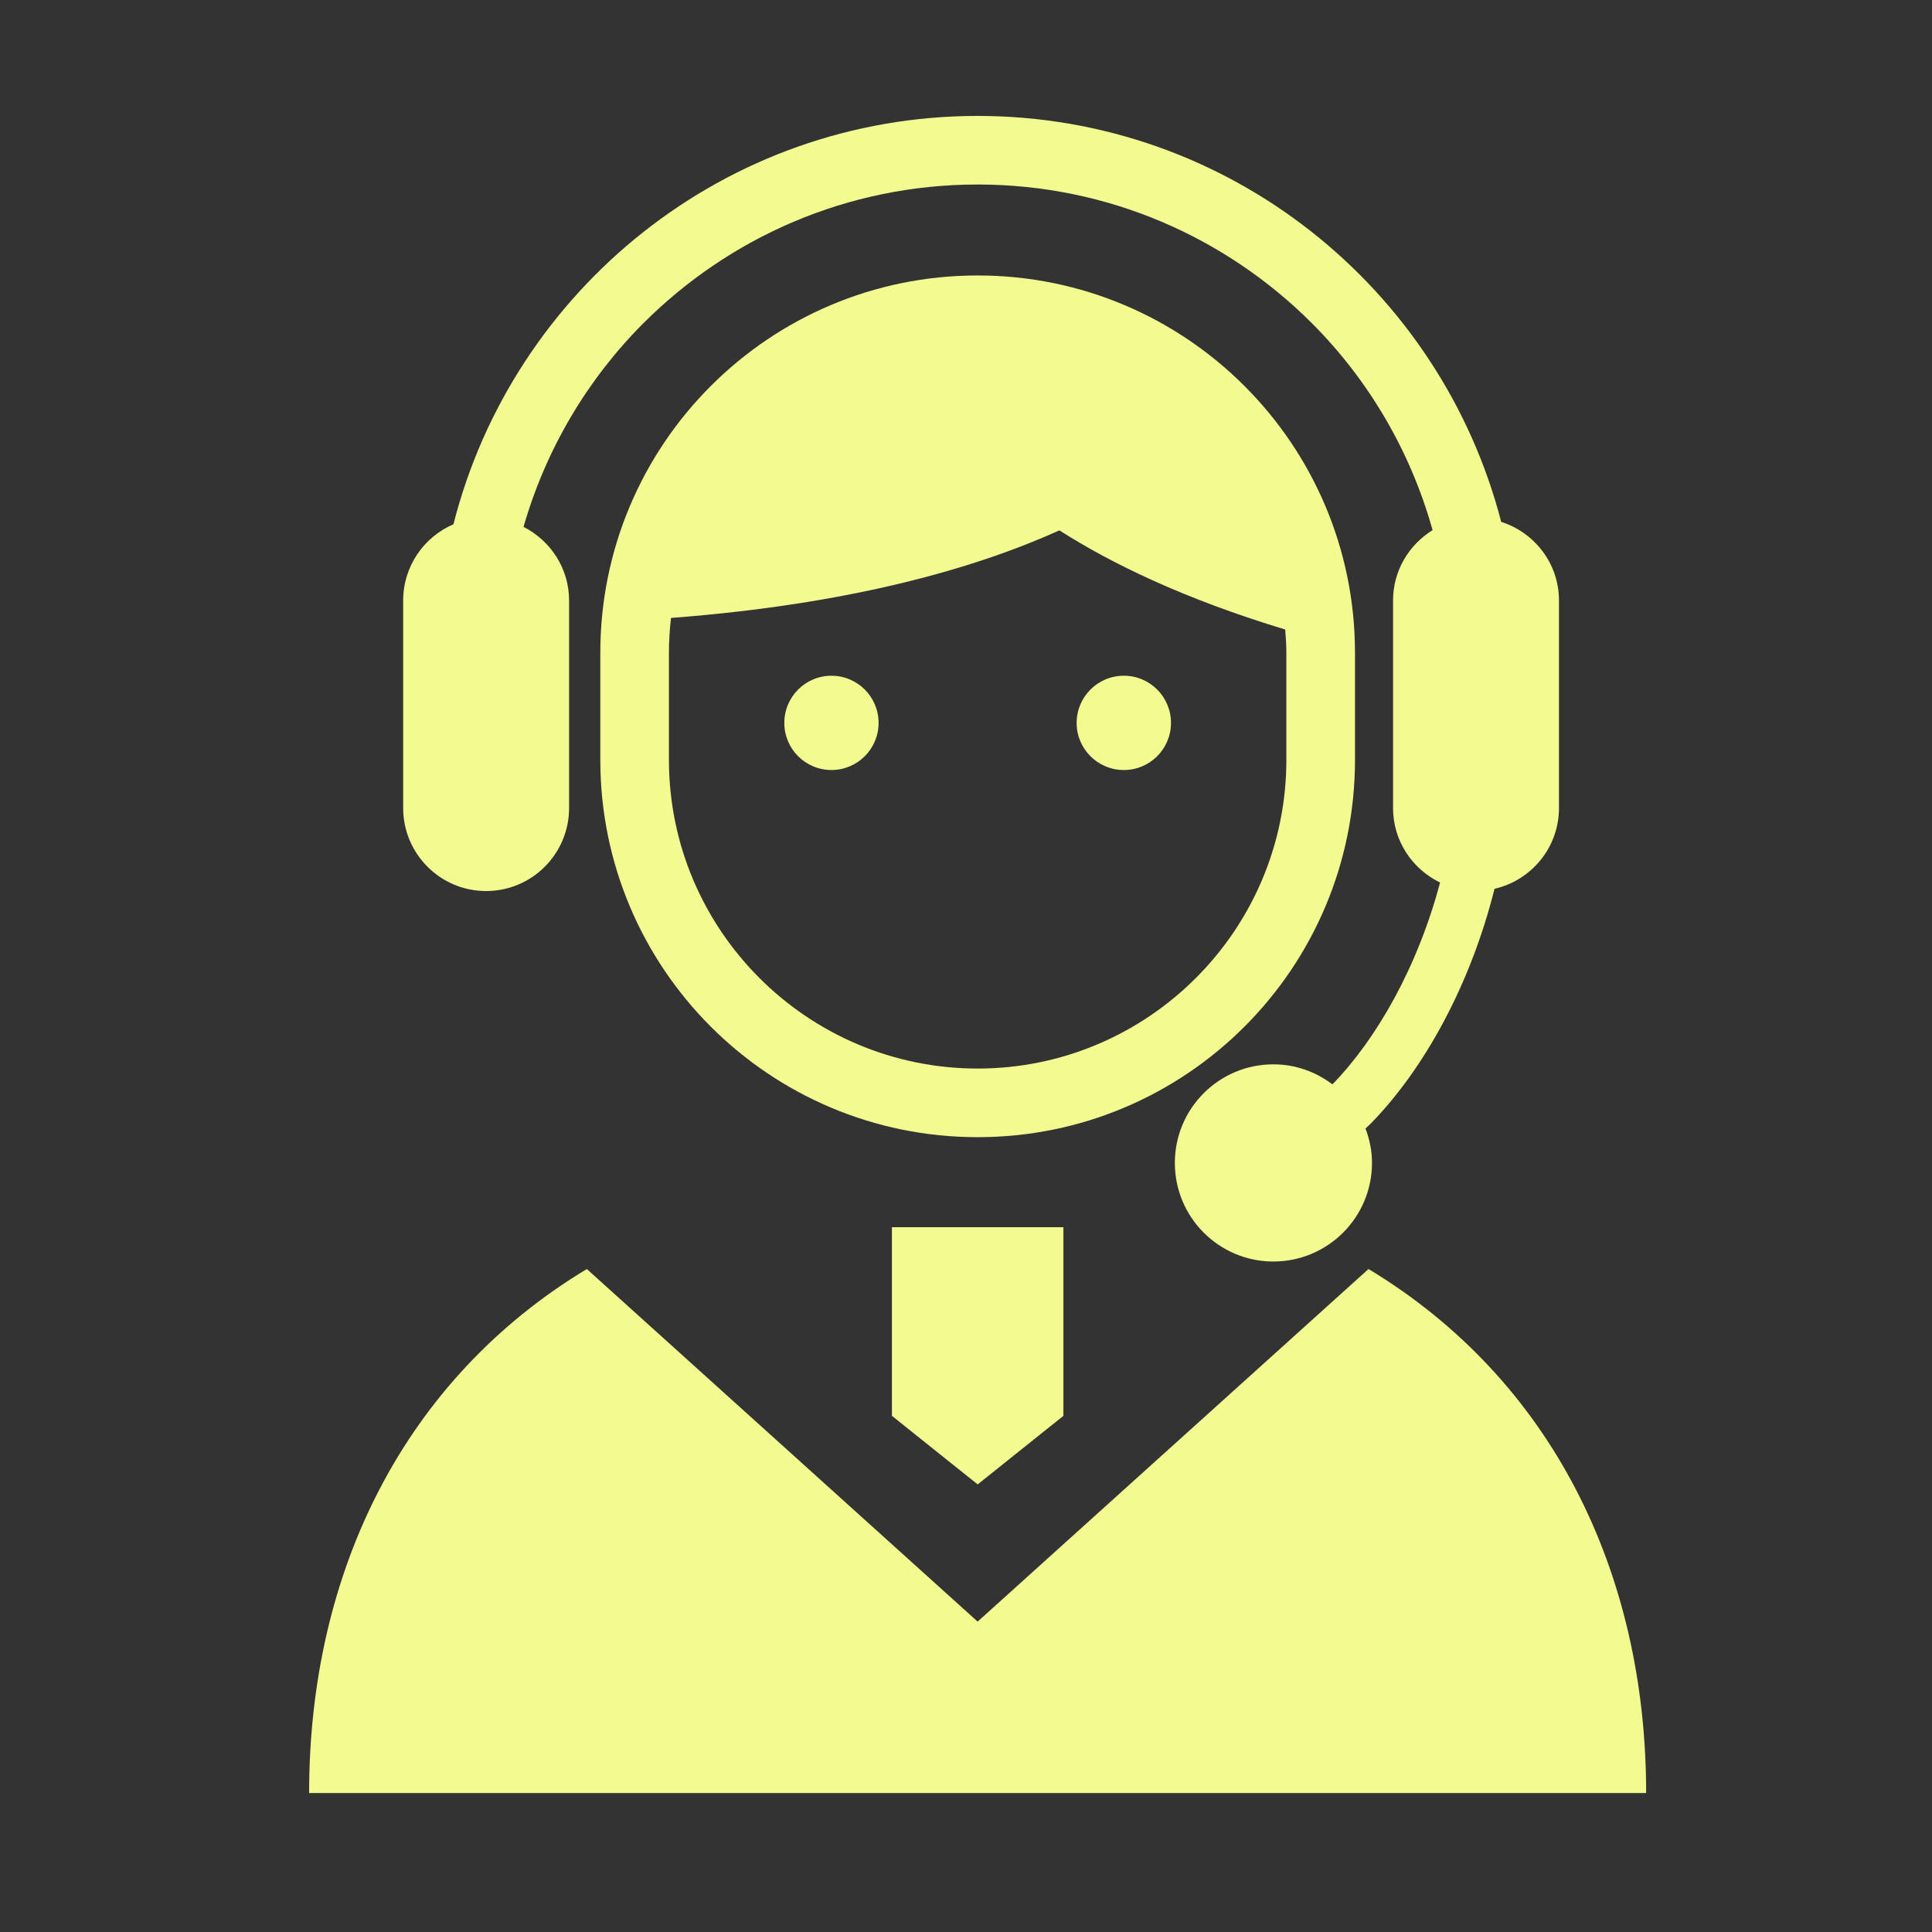<svg width="50" height="50" viewBox="0 0 50 50" fill="none" xmlns="http://www.w3.org/2000/svg">
<rect x="0" y="0" width="50" height="50" fill="#333333" stroke="none"/>
<path d="M35.067 19.665V16.894C35.067 11.501 30.695 7.129 25.301 7.129C19.906 7.129 15.536 11.501 15.536 16.894V19.665C15.536 25.058 19.906 29.43 25.301 29.43C30.695 29.43 35.067 25.058 35.067 19.665ZM25.301 27.654C20.896 27.654 17.312 24.07 17.312 19.665V16.894C17.312 16.589 17.331 16.288 17.366 15.992C22.034 15.637 25.254 14.702 27.417 13.726C28.77 14.589 30.647 15.5 33.261 16.292C33.276 16.491 33.291 16.691 33.291 16.894V19.665C33.291 24.07 29.707 27.654 25.301 27.654Z" fill="#F3FA8F"/>
<path d="M12.58 23.06C13.767 23.06 14.728 22.097 14.728 20.912V15.541C14.728 14.706 14.245 13.991 13.549 13.635C14.13 11.618 15.206 9.811 16.653 8.363C18.872 6.145 21.927 4.775 25.301 4.775C28.676 4.775 31.731 6.145 33.95 8.363C35.416 9.831 36.502 11.669 37.075 13.72C36.464 14.098 36.052 14.769 36.052 15.541V20.912C36.052 21.762 36.55 22.492 37.269 22.84C36.983 23.916 36.573 24.938 36.084 25.837C35.604 26.719 35.052 27.48 34.483 28.063C34.056 27.741 33.53 27.545 32.955 27.545C31.546 27.545 30.405 28.687 30.405 30.096C30.405 31.505 31.546 32.648 32.955 32.648C34.364 32.648 35.507 31.505 35.507 30.096C35.507 29.782 35.444 29.485 35.339 29.206L35.469 29.084C36.883 27.64 38.065 25.449 38.678 23.002C39.633 22.783 40.346 21.932 40.346 20.912V15.541C40.346 14.585 39.717 13.783 38.851 13.506C37.289 7.472 31.817 3.002 25.301 3C18.762 3.002 13.276 7.503 11.735 13.568C10.971 13.896 10.434 14.656 10.434 15.541V20.912C10.434 22.097 11.395 23.06 12.58 23.06Z" fill="#F3FA8F"/>
<path d="M35.417 32.842L25.301 41.967L15.187 32.842C10.457 35.696 8 40.678 8 46.404H25.301H42.602C42.602 40.678 40.147 35.696 35.417 32.842Z" fill="#F3FA8F"/>
<path d="M23.083 36.642L25.302 38.416L27.521 36.642V31.76H23.083V36.642Z" fill="#F3FA8F"/>
<path d="M21.518 17.488C20.844 17.488 20.298 18.034 20.298 18.709C20.298 19.383 20.844 19.928 21.518 19.928C22.191 19.928 22.738 19.383 22.738 18.709C22.738 18.034 22.192 17.488 21.518 17.488Z" fill="#F3FA8F"/>
<path d="M29.085 17.488C28.41 17.488 27.863 18.034 27.863 18.709C27.863 19.383 28.41 19.928 29.085 19.928C29.759 19.928 30.305 19.383 30.305 18.709C30.305 18.034 29.759 17.488 29.085 17.488Z" fill="#F3FA8F"/>
</svg>
